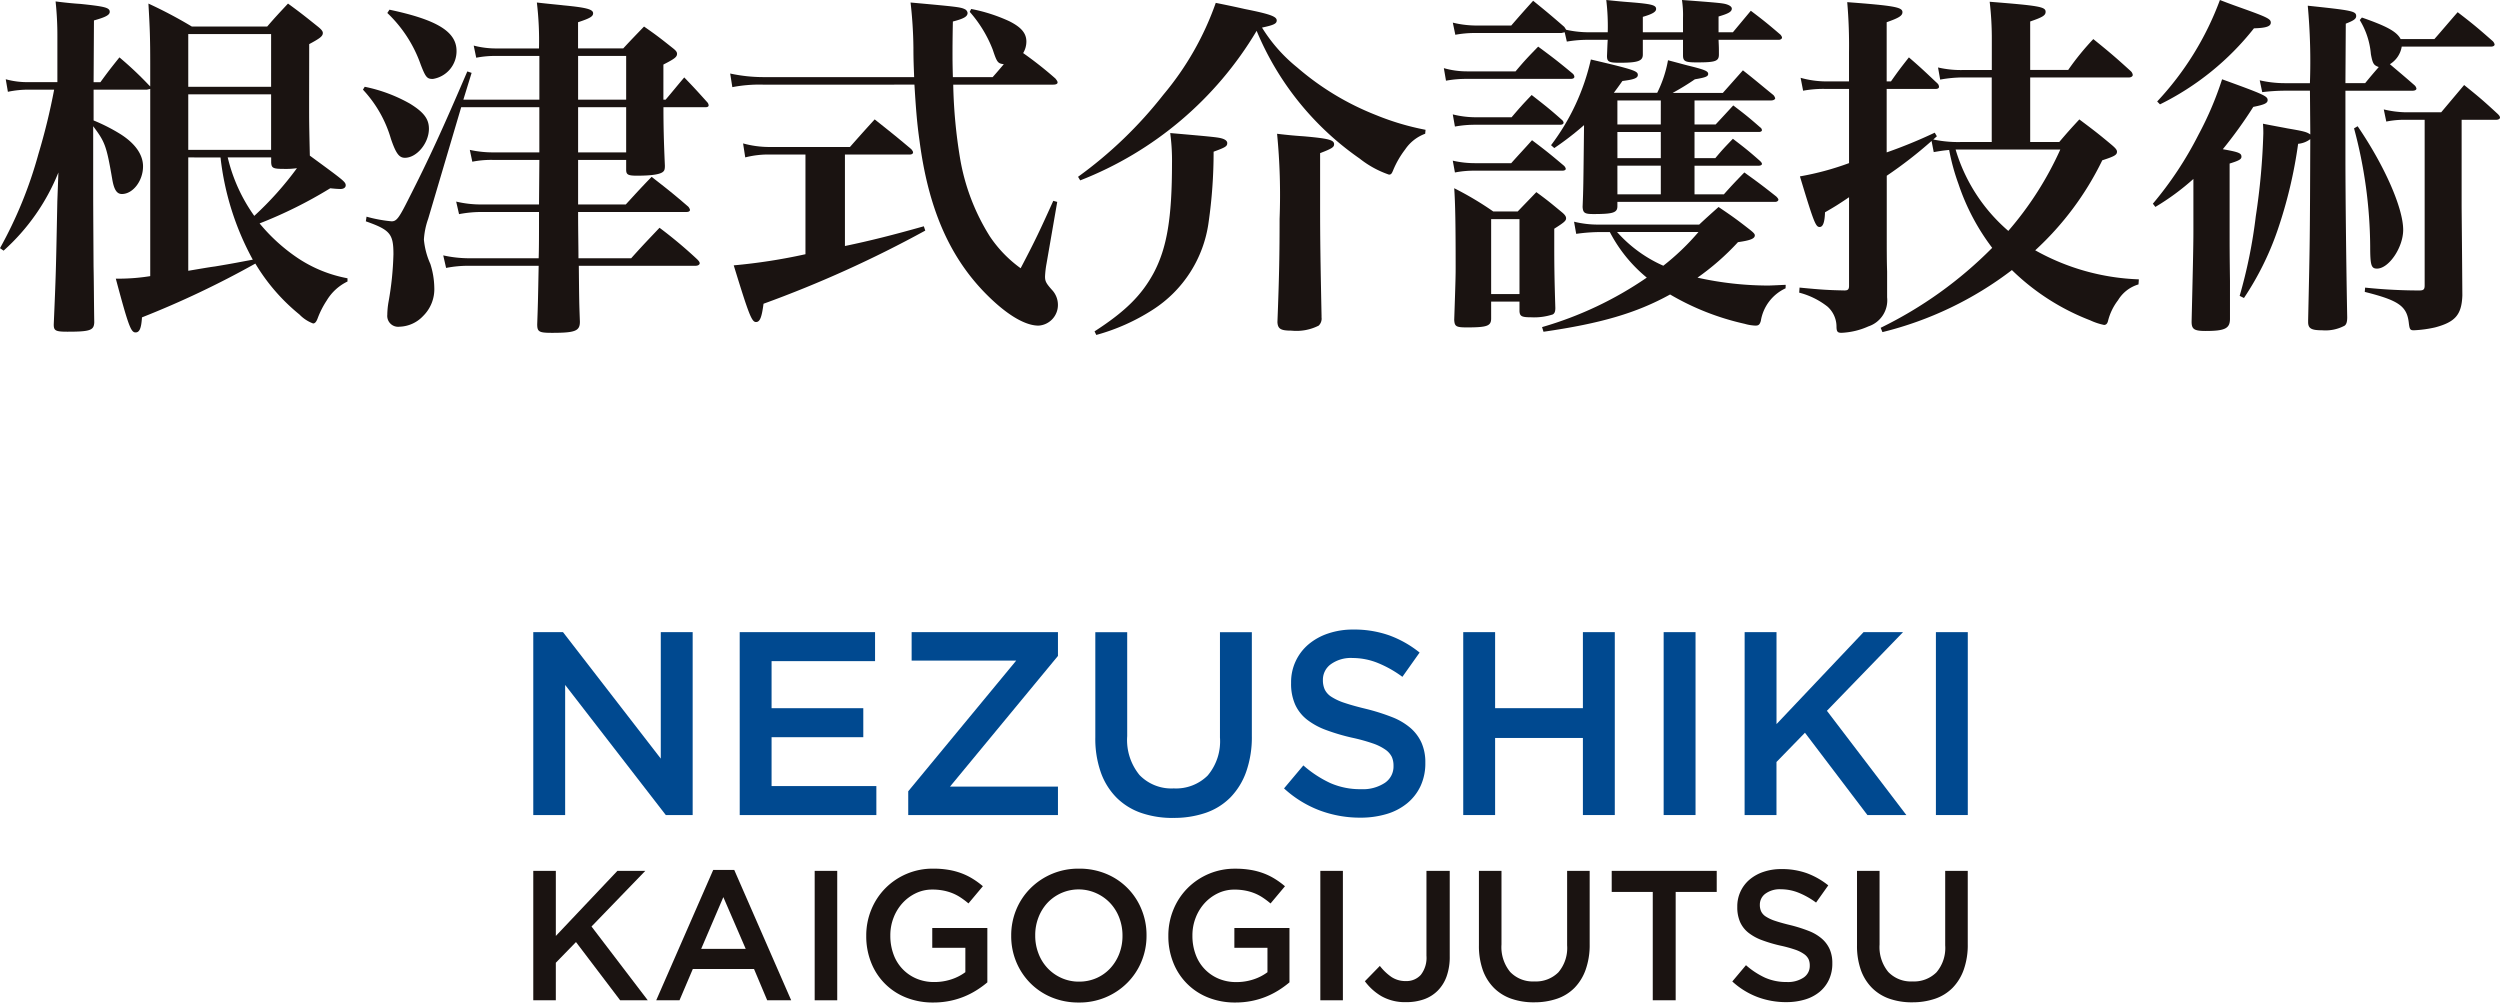<svg xmlns="http://www.w3.org/2000/svg" xmlns:xlink="http://www.w3.org/1999/xlink" width="247.002" height="99.048" viewBox="0 0 247.002 99.048"><defs><clipPath id="a"><rect width="247.002" height="99.048" transform="translate(0 0)" fill="none"/></clipPath></defs><path d="M61,86.042l-6.083,6.43v-6.43H52.688V98.829h2.228V95.12l1.992-2.045,4.365,5.754H64L58.442,91.54l5.315-5.5Z" fill="#1a1311"/><path d="M71.466,88.636l2.211,5.114h-4.4Zm-1-2.686L64.835,98.829h2.3l1.315-3.088H74.5l1.3,3.088H78.17L72.544,85.95Z" fill="#1a1311"/><rect width="2.228" height="12.787" transform="translate(80.491 86.042)" fill="#1a1311"/><g clip-path="url(#a)"><path d="M92.217,99.048a7.107,7.107,0,0,1-2.722-.5,6.1,6.1,0,0,1-3.434-3.471,6.981,6.981,0,0,1-.475-2.6v-.037a6.691,6.691,0,0,1,.488-2.539,6.464,6.464,0,0,1,1.37-2.11A6.553,6.553,0,0,1,92.2,85.823a8.874,8.874,0,0,1,1.525.119,6.952,6.952,0,0,1,1.27.338,6.351,6.351,0,0,1,1.1.539,8.015,8.015,0,0,1,1.014.739l-1.425,1.7a8,8,0,0,0-.749-.566,4.571,4.571,0,0,0-.8-.429,4.919,4.919,0,0,0-.923-.274,5.622,5.622,0,0,0-1.1-.1,3.709,3.709,0,0,0-1.635.366,4.266,4.266,0,0,0-1.316.98,4.58,4.58,0,0,0-.877,1.437,4.761,4.761,0,0,0-.319,1.738v.037a5.251,5.251,0,0,0,.31,1.83,4.092,4.092,0,0,0,2.25,2.4,4.395,4.395,0,0,0,1.777.348,5.309,5.309,0,0,0,1.7-.267,4.8,4.8,0,0,0,1.376-.707V93.641h-3.27V91.687h5.443v5.37a9.445,9.445,0,0,1-1.05.767,7.849,7.849,0,0,1-2.676,1.069,8.137,8.137,0,0,1-1.608.155" fill="#1a1311"/><path d="M106.576,99.048a6.848,6.848,0,0,1-2.7-.52,6.407,6.407,0,0,1-2.1-1.416A6.491,6.491,0,0,1,100.4,95.02a6.628,6.628,0,0,1-.492-2.548v-.037a6.639,6.639,0,0,1,.492-2.548,6.472,6.472,0,0,1,1.388-2.1,6.667,6.667,0,0,1,4.824-1.963,6.833,6.833,0,0,1,2.7.52,6.367,6.367,0,0,1,3.471,3.508,6.6,6.6,0,0,1,.495,2.548v.036a6.6,6.6,0,0,1-.495,2.549,6.441,6.441,0,0,1-1.388,2.1,6.649,6.649,0,0,1-4.821,1.964m.036-2.064a4.187,4.187,0,0,0,1.737-.356,4.112,4.112,0,0,0,1.354-.968,4.514,4.514,0,0,0,.884-1.434,4.82,4.82,0,0,0,.318-1.754v-.037a4.886,4.886,0,0,0-.318-1.762,4.41,4.41,0,0,0-.893-1.443,4.3,4.3,0,0,0-1.372-.977,4.234,4.234,0,0,0-4.84.958,4.482,4.482,0,0,0-.881,1.434,4.782,4.782,0,0,0-.318,1.754v.036A4.845,4.845,0,0,0,102.6,94.2a4.351,4.351,0,0,0,.891,1.443,4.279,4.279,0,0,0,1.374.978,4.137,4.137,0,0,0,1.746.365" fill="#1a1311"/><path d="M122.065,99.048a7.107,7.107,0,0,1-2.722-.5,6.1,6.1,0,0,1-3.434-3.471,6.981,6.981,0,0,1-.475-2.6v-.037a6.691,6.691,0,0,1,.488-2.539,6.464,6.464,0,0,1,1.37-2.11,6.553,6.553,0,0,1,4.755-1.963,8.874,8.874,0,0,1,1.525.119,6.952,6.952,0,0,1,1.27.338,6.351,6.351,0,0,1,1.1.539,8.015,8.015,0,0,1,1.014.739l-1.425,1.7a8,8,0,0,0-.749-.566,4.571,4.571,0,0,0-.8-.429,4.919,4.919,0,0,0-.923-.274,5.622,5.622,0,0,0-1.1-.1,3.709,3.709,0,0,0-1.635.366,4.266,4.266,0,0,0-1.316.98,4.58,4.58,0,0,0-.877,1.437,4.761,4.761,0,0,0-.319,1.738v.037a5.251,5.251,0,0,0,.31,1.83,4.092,4.092,0,0,0,2.25,2.4,4.395,4.395,0,0,0,1.777.348,5.3,5.3,0,0,0,1.7-.267,4.792,4.792,0,0,0,1.377-.707V93.641h-3.27V91.687H127.4v5.37a9.445,9.445,0,0,1-1.05.767,7.849,7.849,0,0,1-2.676,1.069,8.137,8.137,0,0,1-1.608.155" fill="#1a1311"/><rect width="2.229" height="12.787" transform="translate(130.45 86.042)" fill="#1a1311"/><path d="M138.944,99.012a4.714,4.714,0,0,1-2.467-.594,5.493,5.493,0,0,1-1.626-1.47l1.48-1.516a5.15,5.15,0,0,0,1.161,1.105,2.507,2.507,0,0,0,1.416.393,1.9,1.9,0,0,0,1.47-.612,2.742,2.742,0,0,0,.557-1.891V86.042h2.3v8.44a5.722,5.722,0,0,1-.311,1.991,3.825,3.825,0,0,1-.877,1.406,3.616,3.616,0,0,1-1.351.85,5.167,5.167,0,0,1-1.754.283" fill="#1a1311"/><path d="M151.567,99.03a6.7,6.7,0,0,1-2.247-.356,4.522,4.522,0,0,1-1.718-1.069,4.789,4.789,0,0,1-1.1-1.762,7.121,7.121,0,0,1-.383-2.439V86.042h2.229v7.27a3.865,3.865,0,0,0,.863,2.722,3.092,3.092,0,0,0,2.388.932,3.139,3.139,0,0,0,2.37-.9,3.706,3.706,0,0,0,.864-2.667V86.042h2.228v7.252a7.291,7.291,0,0,1-.393,2.5,4.915,4.915,0,0,1-1.1,1.8,4.447,4.447,0,0,1-1.727,1.078,6.84,6.84,0,0,1-2.273.356" fill="#1a1311"/><path d="M163.294,88.125h-4.056V86.043h10.376v2.082h-4.056V98.83h-2.264Z" fill="#1a1311"/><path d="M176.482,99.012a8.027,8.027,0,0,1-2.83-.5,7.721,7.721,0,0,1-2.5-1.543l1.352-1.608a7.825,7.825,0,0,0,1.882,1.234,5.18,5.18,0,0,0,2.156.429,2.785,2.785,0,0,0,1.652-.438,1.37,1.37,0,0,0,.612-1.169v-.037a1.488,1.488,0,0,0-.119-.612,1.336,1.336,0,0,0-.439-.5,3.428,3.428,0,0,0-.879-.439,12.566,12.566,0,0,0-1.456-.4,14.213,14.213,0,0,1-1.823-.539,4.934,4.934,0,0,1-1.336-.73,2.813,2.813,0,0,1-.825-1.05,3.607,3.607,0,0,1-.284-1.5v-.037a3.452,3.452,0,0,1,1.223-2.676,4.177,4.177,0,0,1,1.373-.758,5.379,5.379,0,0,1,1.753-.274,7.32,7.32,0,0,1,2.529.41,7.58,7.58,0,0,1,2.111,1.2l-1.206,1.7a7.832,7.832,0,0,0-1.736-.977,4.71,4.71,0,0,0-1.736-.338,2.4,2.4,0,0,0-1.534.438,1.334,1.334,0,0,0-.548,1.078V89.4a1.534,1.534,0,0,0,.129.648,1.253,1.253,0,0,0,.466.511,3.951,3.951,0,0,0,.935.43q.594.2,1.51.42a14.483,14.483,0,0,1,1.785.566,4.459,4.459,0,0,1,1.291.758,3,3,0,0,1,.78,1.041,3.354,3.354,0,0,1,.265,1.38v.036A3.725,3.725,0,0,1,180.7,96.8a3.439,3.439,0,0,1-.932,1.205,4.1,4.1,0,0,1-1.438.749,6.277,6.277,0,0,1-1.843.256" fill="#1a1311"/><path d="M188.922,99.03a6.7,6.7,0,0,1-2.247-.356,4.522,4.522,0,0,1-1.718-1.069,4.789,4.789,0,0,1-1.1-1.762,7.121,7.121,0,0,1-.383-2.439V86.042h2.229v7.27a3.865,3.865,0,0,0,.863,2.722,3.092,3.092,0,0,0,2.388.932,3.139,3.139,0,0,0,2.37-.9,3.705,3.705,0,0,0,.863-2.667V86.042h2.229v7.252a7.291,7.291,0,0,1-.393,2.5,4.915,4.915,0,0,1-1.1,1.8,4.447,4.447,0,0,1-1.727,1.078,6.84,6.84,0,0,1-2.273.356" fill="#1a1311"/><path d="M52.688,62.456h2.937l9.661,12.495V62.456h3.15V80.527H65.782L55.837,67.671V80.527H52.688Z" fill="#004990"/><path d="M73.083,62.456H86.456v2.865H76.232v4.647h9.062v2.866H76.232v4.828H86.585v2.865h-13.5Z" fill="#004990"/><path d="M89.734,78.179,100.4,65.27H90.07V62.457h14.457v2.349L93.864,77.714h10.663v2.814H89.734Z" fill="#004990"/><path d="M115.912,80.812a9.463,9.463,0,0,1-3.175-.5,6.409,6.409,0,0,1-2.427-1.51,6.732,6.732,0,0,1-1.549-2.492,10.009,10.009,0,0,1-.543-3.447v-10.4h3.15V72.731a5.461,5.461,0,0,0,1.221,3.847,4.372,4.372,0,0,0,3.375,1.317,4.439,4.439,0,0,0,3.349-1.265,5.235,5.235,0,0,0,1.22-3.77v-10.4h3.15V72.706a10.282,10.282,0,0,1-.556,3.536,6.943,6.943,0,0,1-1.561,2.544,6.337,6.337,0,0,1-2.44,1.523,9.665,9.665,0,0,1-3.214.5" fill="#004990"/><path d="M134.4,80.786a11.4,11.4,0,0,1-4-.71,10.912,10.912,0,0,1-3.537-2.181l1.91-2.272a11.132,11.132,0,0,0,2.659,1.743,7.331,7.331,0,0,0,3.047.606,3.943,3.943,0,0,0,2.337-.619,1.94,1.94,0,0,0,.864-1.653v-.051a2.112,2.112,0,0,0-.167-.865,1.9,1.9,0,0,0-.623-.71,4.9,4.9,0,0,0-1.242-.62,17.886,17.886,0,0,0-2.057-.568,20.011,20.011,0,0,1-2.576-.761,6.973,6.973,0,0,1-1.889-1.033,3.989,3.989,0,0,1-1.165-1.485,5.052,5.052,0,0,1-.4-2.117v-.051a4.87,4.87,0,0,1,1.728-3.782,5.919,5.919,0,0,1,1.94-1.071A7.593,7.593,0,0,1,133.7,62.2a10.361,10.361,0,0,1,3.576.581,10.621,10.621,0,0,1,2.982,1.691l-1.7,2.4A11.112,11.112,0,0,0,136.1,65.49a6.654,6.654,0,0,0-2.452-.478,3.382,3.382,0,0,0-2.169.62,1.885,1.885,0,0,0-.775,1.523v.052a2.2,2.2,0,0,0,.182.916,1.773,1.773,0,0,0,.66.723,5.59,5.59,0,0,0,1.319.607q.841.283,2.136.594a20.441,20.441,0,0,1,2.525.8,6.314,6.314,0,0,1,1.823,1.071,4.233,4.233,0,0,1,1.1,1.472,4.739,4.739,0,0,1,.375,1.949v.052a5.289,5.289,0,0,1-.473,2.272,4.875,4.875,0,0,1-1.319,1.7A5.8,5.8,0,0,1,137,80.425a8.941,8.941,0,0,1-2.606.361" fill="#004990"/><path d="M144.569,62.456h3.149v7.512h8.674V62.456h3.151V80.527h-3.151V72.911h-8.674v7.616h-3.149Z" fill="#004990"/><rect width="3.15" height="18.071" transform="translate(164.37 62.456)" fill="#004990"/><path d="M172.372,62.456h3.149v9.087l8.6-9.087h3.9L180.5,70.227l7.849,10.3h-3.848l-6.17-8.132-2.814,2.891v5.241h-3.149Z" fill="#004990"/><rect width="3.15" height="18.071" transform="translate(191.269 62.456)" fill="#004990"/><path d="M30.541,9.743c0,2.41,0,2.41.071,5.634,3.331,2.445,3.544,2.586,3.544,2.941,0,.212-.213.354-.5.354-.319,0-.674-.035-1.028-.071a43.758,43.758,0,0,1-6.98,3.472,17.622,17.622,0,0,0,3.685,3.366,13.178,13.178,0,0,0,5,2.055v.319a4.842,4.842,0,0,0-2.054,1.878,8.835,8.835,0,0,0-.886,1.736c-.142.39-.284.531-.461.531a3.613,3.613,0,0,1-1.346-.885,19.071,19.071,0,0,1-4.358-5.032,92.187,92.187,0,0,1-11.2,5.315c-.071,1.1-.248,1.488-.638,1.488-.46,0-.708-.673-1.949-5.314h.567a19.544,19.544,0,0,0,2.835-.248V8.786l-.319.071H9.248V11.9A17.694,17.694,0,0,1,11.9,13.251c1.452.921,2.232,2.019,2.232,3.189,0,1.417-.992,2.728-2.09,2.728-.5,0-.78-.426-.957-1.489-.567-3.294-.709-3.648-1.878-5.208v5.492c0,2.126,0,2.126.036,8.326.035,1.63.035,3.473.07,5.563-.035.78-.389.921-2.657.921-1.169,0-1.346-.106-1.346-.708.212-4.961.212-4.961.354-12.153l.106-2.87A20.759,20.759,0,0,1,.354,24.766L0,24.518a41.766,41.766,0,0,0,3.791-9.283A62.3,62.3,0,0,0,5.35,8.857H2.834A9.907,9.907,0,0,0,.78,9.07L.567,7.83a7.947,7.947,0,0,0,2.267.284H5.669v-4.5A31.55,31.55,0,0,0,5.492.141c1.1.142,1.913.213,2.48.248,2.339.248,2.87.355,2.87.78,0,.319-.425.531-1.559.85l-.035,6.1h.673C10.7,7.051,10.948,6.732,11.8,5.669A34.456,34.456,0,0,1,14.7,8.4l.142.141v-2.2c0-2.622-.036-3.508-.178-5.988a44.468,44.468,0,0,1,4.288,2.267H26.4c.886-1.027,1.169-1.31,2.055-2.267,1.311.957,1.7,1.276,2.941,2.267.354.284.5.461.5.639,0,.318-.284.531-1.347,1.1ZM26.786,3.366H18.6V8.574h8.185Zm0,5.952H18.6V14.81h8.185ZM18.6,15.554v11.2c1.062-.177,2.054-.354,2.621-.425,2.126-.354,2.2-.39,3.756-.673a27.321,27.321,0,0,1-3.189-10.1Zm3.9,0a16.418,16.418,0,0,0,2.622,5.775,32.143,32.143,0,0,0,4.216-4.712,7.71,7.71,0,0,1-1.2.071c-1.169,0-1.311-.071-1.346-.638v-.5Z" fill="#1a1311"/><path d="M36.035,8.574A15.164,15.164,0,0,1,40.5,10.24c1.382.85,1.878,1.523,1.878,2.48,0,1.417-1.2,2.87-2.374,2.87-.567,0-.886-.425-1.382-1.878a11.989,11.989,0,0,0-2.764-4.854ZM65.762,9.85c.815-.957,1.027-1.24,1.842-2.2,1.028,1.063,1.311,1.382,2.268,2.445a.5.5,0,0,1,.141.319c0,.106-.105.177-.283.177H65.549c0,1.949.036,3.331.142,5.775,0,.319-.035.461-.142.567-.247.283-1.1.425-2.621.425-.886,0-1.063-.106-1.063-.6V15.8H57.117V20.2h4.712c1.1-1.2,1.453-1.595,2.551-2.728,1.594,1.24,2.091,1.629,3.614,2.94a.738.738,0,0,1,.177.319c0,.142-.141.213-.354.213h-10.7c0,1.913.035,3.437.035,4.571h5.209c1.239-1.382,1.63-1.772,2.8-3.012a44.264,44.264,0,0,1,3.721,3.117c.177.178.248.284.248.391,0,.141-.178.248-.39.248H57.188c.035,3.578.035,3.578.106,5.526,0,.922-.461,1.1-2.764,1.1-1.275,0-1.453-.106-1.453-.85.072-2.055.072-2.055.143-5.775H46.275a11.249,11.249,0,0,0-2.2.212l-.283-1.24a11.844,11.844,0,0,0,2.48.284H53.22c.035-.851.035-2.375.035-4.571H47.586a11.6,11.6,0,0,0-2.232.213l-.284-1.241a10.521,10.521,0,0,0,2.516.284h5.669L53.29,15.8H48.72a9.428,9.428,0,0,0-2.055.178l-.248-1.17a10.576,10.576,0,0,0,2.3.248h4.57V10.594H45.566l-3.26,11.019a7.491,7.491,0,0,0-.424,2.055,7.5,7.5,0,0,0,.637,2.409,8.08,8.08,0,0,1,.39,2.339,3.714,3.714,0,0,1-1.1,2.8,3.331,3.331,0,0,1-2.339,1.063,1.074,1.074,0,0,1-1.205-1.169,7.926,7.926,0,0,1,.107-1.2,30.516,30.516,0,0,0,.5-4.783c0-2.02-.319-2.41-2.728-3.26l.071-.46a13.693,13.693,0,0,0,2.48.46c.5,0,.744-.354,1.736-2.338,1.984-3.9,3.295-6.768,5.74-12.472l.425.142L45.779,9.85H53.29V5.528H49a9.545,9.545,0,0,0-1.949.176l-.248-1.2a8.737,8.737,0,0,0,2.232.283h4.217A31.576,31.576,0,0,0,53.042.248C54.247.39,55.1.461,55.7.531c2.231.213,2.9.39,2.9.78,0,.319-.319.5-1.488.886V4.783h4.464c.886-.956,1.169-1.24,2.055-2.161,1.275.886,1.63,1.169,2.835,2.126.318.248.425.389.425.567,0,.319-.248.5-1.347,1.063V9.85ZM38.48.957c4.677.992,6.626,2.161,6.626,4.075A2.775,2.775,0,0,1,42.767,7.8c-.567,0-.709-.142-1.2-1.417a12.924,12.924,0,0,0-3.3-5.1ZM61.865,5.528H57.117V9.85h4.748Zm-4.748,5.066v4.464h4.748V10.594Z" fill="#1a1311"/><path d="M90.318,7.618c-.035-1.028-.071-1.63-.071-2.905A43.016,43.016,0,0,0,89.964.248c4.712.425,4.96.461,5.385.673a.48.48,0,0,1,.248.355c0,.354-.354.567-1.452.85-.036,1.7-.036,2.728-.036,3.154,0,.637,0,1.027.036,2.338h3.932c.567-.638.709-.815,1.1-1.276-.6-.071-.674-.177-1.1-1.453a12.416,12.416,0,0,0-2.267-3.72l.142-.283a16.3,16.3,0,0,1,3.755,1.205c1.205.6,1.7,1.2,1.7,2.019a2.217,2.217,0,0,1-.319,1.134,36.93,36.93,0,0,1,3.189,2.516c.141.177.212.283.212.389,0,.142-.177.213-.425.213H94.18a49.86,49.86,0,0,0,.673,7.263,21.011,21.011,0,0,0,2.941,7.724,12.333,12.333,0,0,0,3.047,3.154c1.488-2.835,1.913-3.756,3.224-6.661l.39.106-1.063,6.129a9.495,9.495,0,0,0-.142,1.241c0,.46.106.673.673,1.31a2.16,2.16,0,0,1,.6,1.453,2.042,2.042,0,0,1-1.914,2.091c-1.417,0-3.33-1.205-5.385-3.331-3.508-3.649-5.527-8.4-6.377-14.952-.248-1.736-.355-3.153-.5-5.527H75.366a14.069,14.069,0,0,0-3.011.248l-.213-1.346a15.531,15.531,0,0,0,3.224.354ZM83.48,24.306c2.551-.532,4.783-1.1,7.794-1.949l.143.426a114.448,114.448,0,0,1-15.98,7.227c-.177,1.347-.354,1.807-.744,1.807-.425,0-.709-.744-2.2-5.6a56.208,56.208,0,0,0,7.087-1.1v-9.85H76.075a9.229,9.229,0,0,0-2.445.284l-.213-1.382a9.8,9.8,0,0,0,2.658.354h7.9c1.063-1.205,1.417-1.6,2.444-2.728,1.56,1.24,2.056,1.63,3.615,2.941.141.177.176.248.176.318,0,.142-.141.213-.318.213H83.48Z" fill="#1a1311"/><path d="M106.512,17.468a41.729,41.729,0,0,0,8.433-8.114,29.063,29.063,0,0,0,5.173-9.07c1.24.248,2.232.461,2.834.6,2.516.5,3.189.744,3.189,1.134,0,.319-.283.46-1.453.708a15.516,15.516,0,0,0,3.472,3.934,26.935,26.935,0,0,0,7.795,4.711,25.573,25.573,0,0,0,4.89,1.453l-.036.39a4.1,4.1,0,0,0-1.984,1.559,9.058,9.058,0,0,0-1.169,2.019c-.142.355-.212.461-.425.461a9.769,9.769,0,0,1-2.906-1.594A28.815,28.815,0,0,1,124.157,3.047a35.152,35.152,0,0,1-17.432,14.775Zm1.63,15.271c3.012-1.949,4.641-3.544,5.846-5.776,1.311-2.48,1.807-5.421,1.807-10.842a20.624,20.624,0,0,0-.177-2.976c4.464.39,4.783.425,5.208.567q.426.159.426.425c0,.319-.178.425-1.347.851a48.783,48.783,0,0,1-.5,7.015,12.213,12.213,0,0,1-5.527,8.61,20.15,20.15,0,0,1-5.563,2.48Zm22.286-12.472c0,3.437.035,5.6.142,10.913v.177a.957.957,0,0,1-.284.815,4.85,4.85,0,0,1-2.693.495c-1.062,0-1.346-.176-1.382-.85.178-4.535.213-6.909.213-10.2a62.093,62.093,0,0,0-.248-8.4c1.169.142,2.056.213,2.622.248,2.409.213,3.012.354,3.012.78,0,.283-.177.425-1.382.885Z" fill="#1a1311"/><path d="M142.653,6.732a8.261,8.261,0,0,0,2.268.319h4.818c.922-1.1,1.24-1.418,2.233-2.445,1.488,1.1,1.949,1.452,3.4,2.657a.481.481,0,0,1,.178.319c0,.142-.143.213-.39.213h-10.24a10.959,10.959,0,0,0-2.055.177ZM154.735,2.94a10.332,10.332,0,0,0,2.161.248h1.95A21.758,21.758,0,0,0,158.7,0c.992.106,1.772.177,2.268.212,2.2.178,2.657.284,2.657.674,0,.283-.355.5-1.312.779V3.188h3.969V1.771A9.936,9.936,0,0,0,166.18,0c3.826.283,4.11.319,4.5.46.283.107.424.248.424.39,0,.319-.354.5-1.31.78V3.188h1.417l1.771-2.125c1.311.992,1.7,1.311,2.941,2.373.106.143.141.213.141.284,0,.107-.141.213-.318.213h-5.952c.035.779.035.779.035,1.452s-.354.78-2.2.78c-1.134,0-1.347-.107-1.347-.709V3.933h-3.969V5.385c0,.638-.46.815-2.3.815-1.063,0-1.241-.106-1.241-.673.036-.78.036-1.063.072-1.594h-1.985a12.242,12.242,0,0,0-2.054.177l-.213-.922-.32.072H145.7a10.641,10.641,0,0,0-1.913.176l-.248-1.2a9.806,9.806,0,0,0,2.161.284h3.614c.921-1.063,1.206-1.382,2.162-2.445,1.311,1.063,1.736,1.417,3.083,2.586Zm-11.2,8.362a9.4,9.4,0,0,0,2.268.284h3.543c.815-.957,1.1-1.276,1.984-2.2,1.312,1.027,1.736,1.346,3.012,2.48a.445.445,0,0,1,.141.248c0,.142-.141.213-.354.213h-8.362a10.838,10.838,0,0,0-2.019.177Zm0,4.571a9.65,9.65,0,0,0,2.161.248h3.614c.886-.992,1.169-1.275,2.055-2.268,1.418,1.063,1.843,1.417,3.19,2.551.106.142.141.213.141.284,0,.106-.141.177-.354.177h-8.61a9.584,9.584,0,0,0-1.984.177Zm3.791,15.589c0,.744-.39.886-2.409.886-1.063,0-1.2-.106-1.24-.744.142-4.11.142-4.535.142-5.208,0-4.181-.036-6.307-.142-7.8a31.81,31.81,0,0,1,3.862,2.3h2.409c.816-.85,1.064-1.1,1.843-1.913,1.169.85,1.488,1.133,2.479,1.948.355.284.461.461.461.638,0,.248-.213.425-1.169,1.028v1.771c0,2.3.036,3.756.107,6.059,0,.354-.071.531-.248.638a5.919,5.919,0,0,1-2.161.283c-.922,0-1.1-.106-1.134-.6V29.8h-2.8Zm0-2.409h2.8v-7.4h-2.8Zm29.089-.567a4.3,4.3,0,0,0-2.444,3.224c-.107.355-.213.461-.532.461a4.425,4.425,0,0,1-1.063-.177,25.443,25.443,0,0,1-7.369-2.9c-3.331,1.842-6.874,2.869-12.508,3.684l-.142-.46a35.786,35.786,0,0,0,10.346-4.89,14.394,14.394,0,0,1-3.649-4.5H158.03a17.266,17.266,0,0,0-2.3.177l-.213-1.2a9.945,9.945,0,0,0,2.515.284h9.85c.639-.6,1.276-1.17,1.914-1.737,1.417.957,1.807,1.24,3.082,2.233.354.283.5.425.5.567,0,.318-.425.5-1.665.673a24.824,24.824,0,0,1-4,3.507,32.423,32.423,0,0,0,6.98.78c.248,0,.921-.036,1.736-.071ZM169.51,12.294c.922-.992.922-.992,1.736-1.878,1.169.886,1.524,1.17,2.657,2.162a.368.368,0,0,1,.178.283c0,.107-.142.177-.284.177H167.42v2.587h2.055c.709-.851.957-1.1,1.736-1.913,1.2.921,1.559,1.2,2.692,2.2.142.142.178.213.178.284,0,.106-.142.177-.319.177H167.42V19.2h2.9c.851-.957,1.134-1.241,2.02-2.162,1.382.992,1.806,1.311,3.153,2.374.142.142.213.248.213.319,0,.106-.142.212-.284.212H159.8v.425c0,.638-.39.78-2.373.78-.851,0-1.029-.106-1.064-.709.072-1.806.072-1.806.142-8.078a28.986,28.986,0,0,1-2.941,2.268l-.319-.284a21.968,21.968,0,0,0,3.934-8.468c4.215.992,4.64,1.134,4.64,1.524,0,.319-.389.461-1.523.6-.425.6-.531.744-.85,1.17h4.287A11.784,11.784,0,0,0,164.8,5.952c.814.213,1.453.39,1.878.5,1.736.425,2.091.567,2.091.851,0,.248-.248.354-1.312.531a25.141,25.141,0,0,1-2.2,1.347h4.96c.885-.993,1.134-1.276,1.984-2.233,1.311,1.028,1.7,1.382,3.012,2.445a.732.732,0,0,1,.177.319c0,.106-.177.212-.39.212H167.42v2.374Zm-9.743,10.63a13.28,13.28,0,0,0,4.57,3.33,23.829,23.829,0,0,0,3.473-3.33Zm4.322-13H159.8v2.374h4.287Zm-4.287,5.7h4.287V13.039H159.8Zm0,3.579h4.287V16.37H159.8Z" fill="#1a1311"/><path d="M196.793,4a31.2,31.2,0,0,0-.211-3.826c4.888.389,5.526.495,5.526.992,0,.354-.282.531-1.524.957V6.909h3.756a25.993,25.993,0,0,1,2.481-3.048c1.665,1.347,2.161,1.772,3.684,3.154a.613.613,0,0,1,.213.389c0,.142-.178.248-.354.248h-9.78V14.03h2.871c.815-.957,1.1-1.276,1.984-2.232,1.417,1.063,1.842,1.382,3.153,2.48.425.354.568.532.568.709,0,.319-.249.46-1.453.85a29.637,29.637,0,0,1-6.626,8.893,22.477,22.477,0,0,0,10.24,2.87l-.036.5a3.525,3.525,0,0,0-2.02,1.559,5.565,5.565,0,0,0-.992,2.055c-.07.284-.212.39-.39.39a6.154,6.154,0,0,1-1.382-.461,22.723,22.723,0,0,1-7.723-4.96,34.688,34.688,0,0,1-12.791,6.13l-.177-.426a40.417,40.417,0,0,0,11.02-7.9,21.915,21.915,0,0,1-3.331-6.307,21.141,21.141,0,0,1-.921-3.365c-.709.07-.886.106-1.524.212l-.213-1.1a42.209,42.209,0,0,1-4.428,3.436v5.953c0,1.346,0,2.516.035,3.508v2.551a2.71,2.71,0,0,1-1.843,2.87,7.241,7.241,0,0,1-2.657.637c-.39,0-.5-.106-.5-.637a2.658,2.658,0,0,0-.886-1.949,7.566,7.566,0,0,0-2.8-1.382l.035-.5c2.2.213,2.8.248,4.43.283.353,0,.46-.106.46-.46V19.486c-1.1.745-1.452.957-2.374,1.489-.035,1.027-.212,1.452-.531,1.452-.39,0-.567-.425-1.948-5a27.734,27.734,0,0,0,4.853-1.311V8.786h-2.338a10.875,10.875,0,0,0-2.2.177l-.247-1.275a9.452,9.452,0,0,0,2.444.355h2.338V5.172a49.442,49.442,0,0,0-.177-4.96c4.677.354,5.456.5,5.456.992,0,.355-.354.567-1.558.992V8.043h.424c.745-1.063.993-1.382,1.772-2.374,1.275,1.1,1.63,1.452,2.87,2.621a.567.567,0,0,1,.106.284c0,.141-.141.212-.319.212h-4.853v6.272a48.475,48.475,0,0,0,4.748-1.949l.212.354-.355.319a11.925,11.925,0,0,0,2.8.248h2.975V7.652H194.1a12.672,12.672,0,0,0-2.409.213l-.213-1.2a9.867,9.867,0,0,0,2.622.248h2.692Zm-2.939,10.771h-.639a16.934,16.934,0,0,0,5.208,8.043,32.9,32.9,0,0,0,5.138-8.043Z" fill="#1a1311"/><path d="M216.709,17.68a23.975,23.975,0,0,1-3.756,2.764l-.248-.319a35.378,35.378,0,0,0,4.5-6.8,32.739,32.739,0,0,0,2.339-5.492c4.11,1.489,4.5,1.666,4.5,2.055,0,.319-.354.461-1.417.673a43.178,43.178,0,0,1-3.012,4.182c1.594.283,1.842.389,1.842.744,0,.248-.248.389-1.169.672v6.166c0,2.338,0,2.515.035,5.456V31.5c0,.957-.5,1.2-2.409,1.2-1.134,0-1.382-.177-1.382-.922.107-4.5.178-7.333.178-8.963Zm-3.579-7.653A29.738,29.738,0,0,0,219.33,0c.992.39,1.808.673,2.3.85,2.373.851,2.727,1.028,2.727,1.382,0,.39-.5.532-1.665.567a27.1,27.1,0,0,1-9.283,7.512Zm27.389-6.165c.779-.886,1.523-1.771,2.3-2.657,1.524,1.169,1.985,1.559,3.437,2.834a.655.655,0,0,1,.213.355c0,.141-.177.212-.355.212h-8.822a2.507,2.507,0,0,1-1.169,1.736c.957.815,1.311,1.1,2.444,2.091a.581.581,0,0,1,.178.319c0,.141-.178.212-.39.212h-6.625v6.484c0,3.579.07,10.24.176,15.909,0,.424-.07.673-.248.815a4.02,4.02,0,0,1-2.231.46c-1.064,0-1.382-.177-1.382-.815V31.64c.177-7.972.177-7.972.212-17.893a2.316,2.316,0,0,1-1.2.461A45.689,45.689,0,0,1,225,22.818a28.916,28.916,0,0,1-3.295,6.625l-.425-.212a49.339,49.339,0,0,0,1.594-7.866,66.332,66.332,0,0,0,.744-8.185c0-.177,0-.531-.035-.956,1.064.212,1.878.354,2.409.46,1.665.284,1.913.355,2.268.6l-.035-4.323H225.6a19.622,19.622,0,0,0-2.09.142l-.248-1.169a11.035,11.035,0,0,0,2.444.283h2.516a60.557,60.557,0,0,0-.213-7.653c4.358.461,4.783.531,4.783,1.027,0,.284-.283.461-1.027.745l-.035,5.881h1.948c.637-.779.885-1.063,1.346-1.594-.5-.178-.6-.319-.779-1.276a7.676,7.676,0,0,0-1.1-3.366l.213-.248c2.445.851,3.437,1.382,3.827,2.126Zm-7.583,8.61c2.658,3.9,4.5,8.078,4.5,10.239,0,1.737-1.417,3.827-2.586,3.827-.568,0-.674-.319-.674-2.2a45.884,45.884,0,0,0-1.594-11.657Zm10.275,7.83c0,.567.035,3.508.071,8.893-.071,1.914-.709,2.622-2.693,3.153a11.73,11.73,0,0,1-2.09.284c-.354,0-.426-.071-.5-.673-.178-1.7-.957-2.268-4.358-3.118l.035-.425a52.477,52.477,0,0,0,5.35.283c.425,0,.532-.106.532-.5V11.834h-1.949a9.144,9.144,0,0,0-1.842.177l-.248-1.2a10.051,10.051,0,0,0,2.2.284h3.471L243.459,8.4c1.453,1.17,1.913,1.559,3.331,2.87.142.142.212.248.212.354s-.142.213-.39.213h-3.4Z" fill="#1a1311"/></g></svg>
